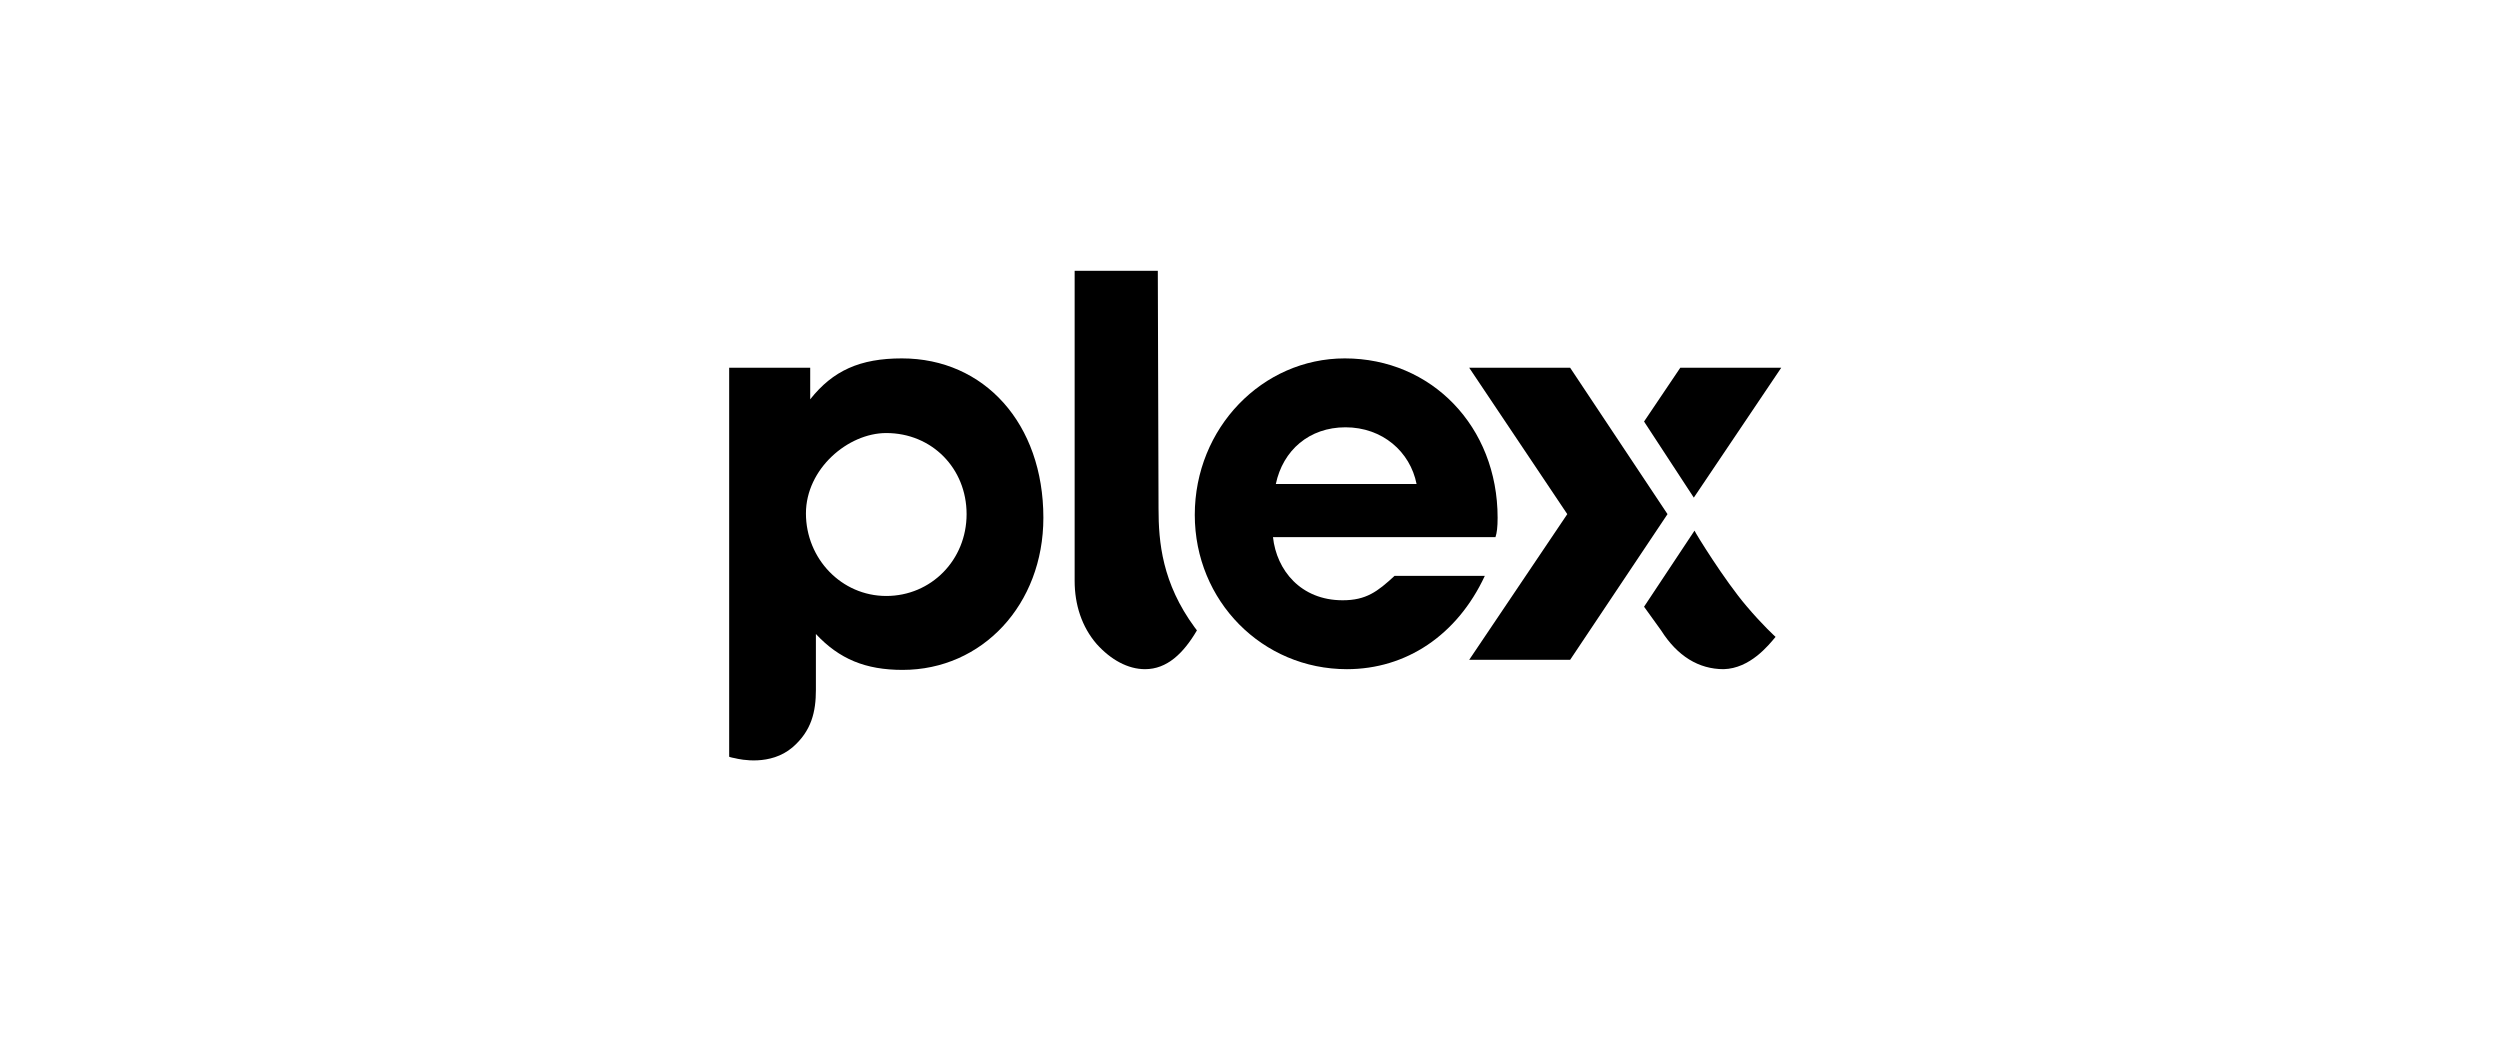 <svg width="240" height="100" viewBox="0 0 240 100" fill="none" xmlns="http://www.w3.org/2000/svg">
<g clip-path="url(#clip0_909_29119)">
<path d="M86.583 34.406C82.557 34.406 79.963 35.578 77.78 38.334V35.302H70V72.647C70 72.647 70.136 72.716 70.546 72.785C71.092 72.922 73.958 73.543 76.074 71.751C77.916 70.166 78.326 68.306 78.326 66.239V60.865C80.578 63.276 83.103 64.31 86.651 64.31C94.295 64.31 100.164 58.04 100.164 49.703C100.164 40.676 94.499 34.406 86.583 34.406ZM85.082 57.213C80.782 57.213 77.37 53.63 77.37 49.289C77.37 45.017 81.397 41.572 85.082 41.572C89.449 41.572 92.793 44.948 92.793 49.358C92.793 53.768 89.381 57.213 85.082 57.213Z" fill="black"/>
<path d="M111.219 48.807C111.219 52.045 111.56 55.972 114.699 60.244C114.767 60.313 114.904 60.52 114.904 60.52C113.607 62.725 112.038 64.241 109.922 64.241C108.284 64.241 106.646 63.345 105.282 61.829C103.848 60.175 103.166 58.039 103.166 55.766V26H111.15L111.219 48.807Z" fill="black"/>
<path d="M150.459 49.357L141.041 35.301H150.732L160.081 49.357L150.732 63.344H141.041L150.459 49.357Z" fill="black"/>
<path d="M162.606 47.772L171 35.301H161.31L157.829 40.468L162.606 47.772Z" fill="black"/>
<path d="M157.829 58.245L159.467 60.519C161.037 62.999 163.084 64.24 165.472 64.24C167.997 64.171 169.772 61.966 170.454 61.139C170.454 61.139 169.226 60.036 167.656 58.176C165.541 55.696 162.743 51.148 162.674 50.941L157.829 58.245Z" fill="black"/>
<path d="M133.876 55.284C132.238 56.799 131.146 57.626 128.894 57.626C124.867 57.626 122.547 54.732 122.206 51.563H143.566C143.703 51.149 143.771 50.598 143.771 49.703C143.771 40.952 137.424 34.406 129.099 34.406C121.182 34.406 114.699 41.09 114.699 49.427C114.699 57.695 121.182 64.241 129.303 64.241C134.967 64.241 139.881 61.002 142.542 55.284H133.876ZM129.167 41.021C132.715 41.021 135.377 43.364 135.991 46.464H122.479C123.161 43.226 125.686 41.021 129.167 41.021Z" fill="black"/>
</g>
<defs>
<clipPath id="clip0_909_29119">
<rect width="101" height="47" fill="white" transform="translate(70 26)"/>
</clipPath>
</defs>
</svg>
